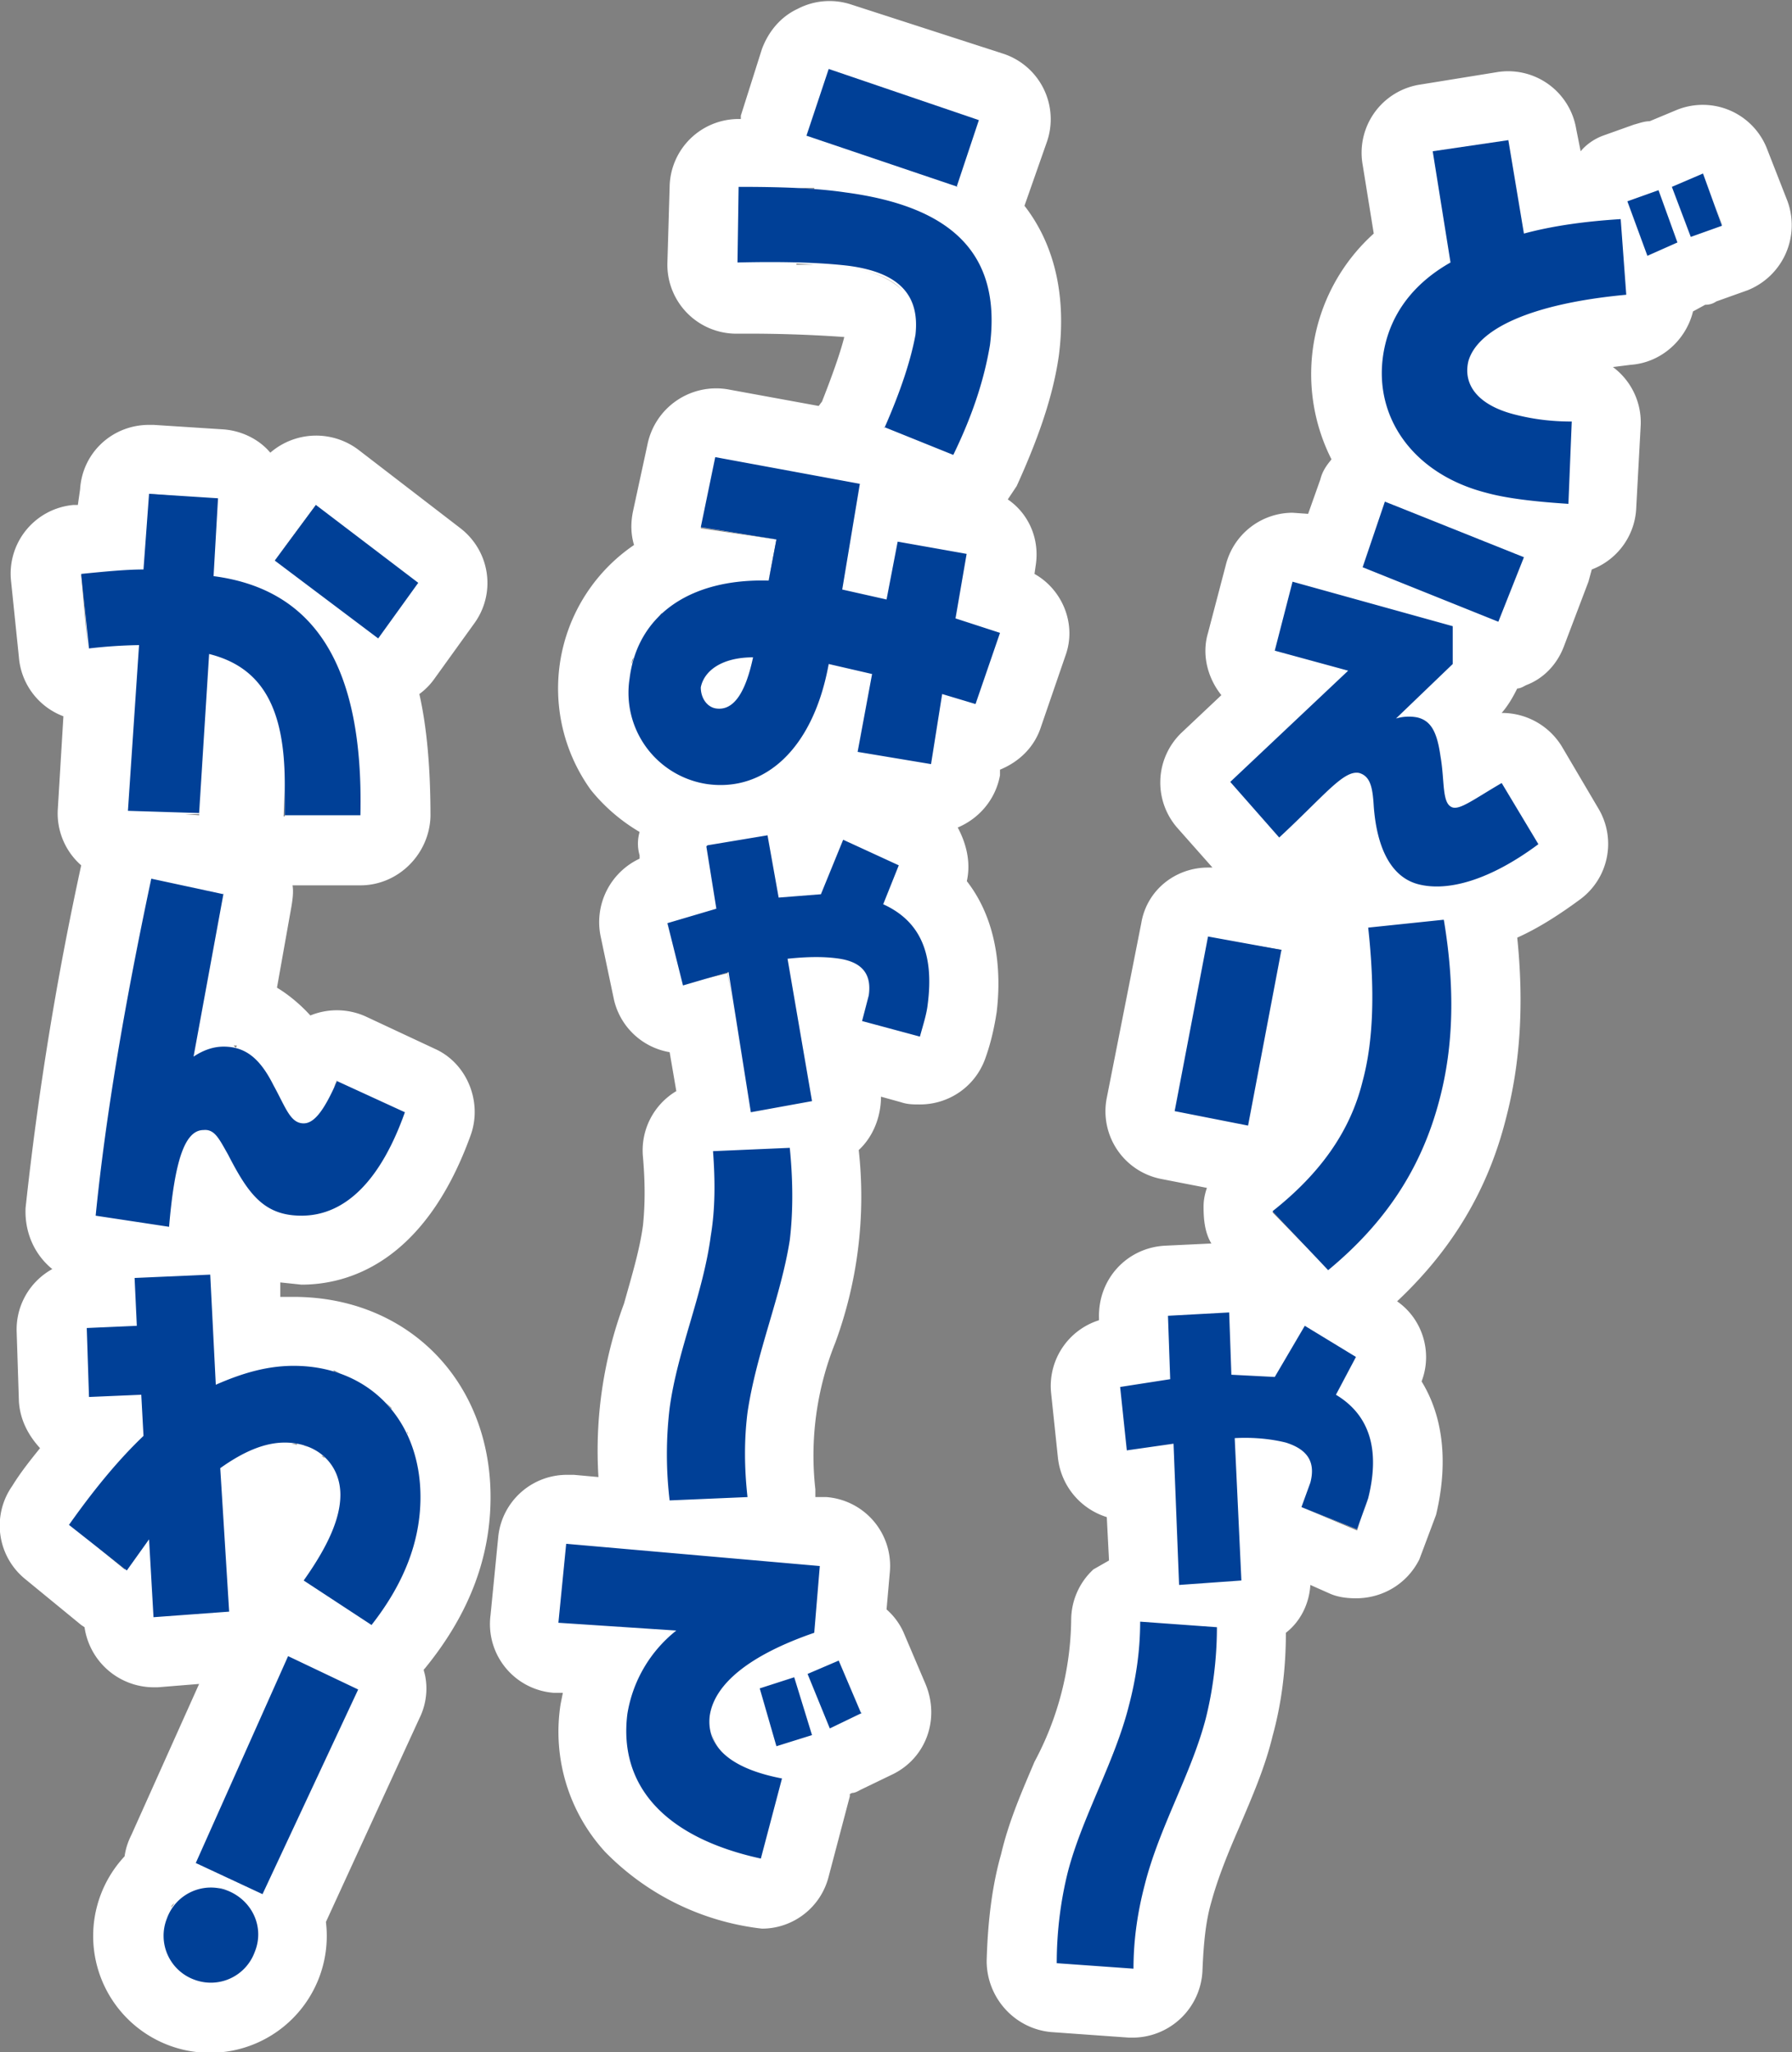 <svg xmlns="http://www.w3.org/2000/svg" width="161.1" height="184.5"><rect width="100%" height="100%" fill="#808080" stroke="none"/><path fill="#fff" d="m160.7 18.1-1.8-4.6a6.2 6.2 0 0 0-8.2-3.6l-2.4 1c-.5 0-1 .2-1.4.3l-2.8 1c-.8.3-1.5.8-2 1.4l-.4-2a6.2 6.2 0 0 0-7.2-5.1l-6.8 1.1a6.2 6.2 0 0 0-5.2 7.2l1 6.2a17 17 0 0 0-3.8 20.3c-.4.5-.8 1-1 1.8l-1.1 3.1-1.4-.1a6.2 6.2 0 0 0-6 4.7l-1.6 6.1c-.6 2 0 4.1 1.2 5.6l-3.5 3.3a6.2 6.2 0 0 0-.4 8.7L109 78h-.4c-2.9 0-5.5 2-6 5l-3.1 15.7a6.2 6.2 0 0 0 4.9 7.3l4.1.8c-.2.6-.3 1.1-.3 1.7 0 1.1.1 2.3.7 3.3l-4.2.2c-3.4.2-6 3-5.9 6.5v.2a6.2 6.2 0 0 0-4.3 6.6l.6 5.7a6.3 6.3 0 0 0 4.4 5.4l.2 3.9-1.4.8a6.2 6.2 0 0 0-2 4.5 27.7 27.7 0 0 1-3.3 12.8c-1.1 2.6-2.3 5.3-3 8.3-.8 2.8-1.2 6-1.3 9.6 0 3.3 2.5 6.1 5.8 6.4l7 .5h.4a6.3 6.3 0 0 0 6.2-6c.1-2.5.3-4.5.8-6.2.6-2.2 1.5-4.4 2.5-6.7 1.1-2.6 2.3-5.3 3-8.2.8-2.9 1.2-6 1.2-9.3 1.3-1 2.1-2.6 2.2-4.3l1.8.8c.7.3 1.5.4 2.3.4 2.4 0 4.6-1.3 5.7-3.5l1.5-4c.6-2.5 1.4-7.6-1.3-12 1-2.6.1-5.6-2.2-7.2 5-4.7 8.2-10.1 9.8-16.5 1.3-5 1.6-10.3 1-16.2 1.8-.8 3.7-2 5.6-3.4a6.2 6.2 0 0 0 1.7-8.2l-3.3-5.6a6.3 6.3 0 0 0-5.4-3c.6-.7 1-1.4 1.4-2.2.3 0 .6-.2.8-.3 1.6-.6 2.8-1.9 3.4-3.5l2.2-5.8.3-1.1a6.2 6.2 0 0 0 4-5.6l.4-7.4A6.2 6.2 0 0 0 145 33l1.6-.2c2.8-.2 5-2.3 5.6-4.8l1.1-.6c.4 0 .7-.1 1-.3l2.8-1a6.3 6.3 0 0 0 3.6-8Zm-7.6-2.5-2 .9 2-.9Zm-2.8 1.2 1 2.7-1-2.7Zm-1.2.3h-.3.3Zm-18.8 6.6Zm11 14.3Zm-4-.3h.4-.4Zm1.2.2h.5-.5Zm1.3 0h.5-.5Zm-8-24.6-3.1.5 1.2 7.5-1.2-7.5 3-.5Zm-7.3 17.5Zm9.8 47.6.6-.3-.6.3Zm-11.8 18.8a36.7 36.7 0 0 1 0 0Zm8.1-40.8v.8-.8Zm-3.2 8.1Zm-3.7 9.5Zm-.9-4.1Zm6.4-3.4.1.3-.1-.3Zm-2.5-2h-.1.1Zm-1.2 0Zm.7 0h-.2.2Zm-4 5Zm-.8.1Zm.5-.1Zm-3.3 2.4Zm.9-.9.6-.6-.6.6Zm.7-.6Zm-2.2 2 .3-.2a8 8 0 0 0-.3.2Zm-1.7 1.7Zm1.2-1.2Zm-2.3 12.6-6-1.1 6 1Zm2.3 20.6-.2.2.2-.2Zm-3 2.8 3.8 4.1-3.9-4ZM122 122l-1 1.7 1-1.7Zm-1.9 3.4Zm3.3 5Zm-3.2-27.9Zm9.6-32.2Zm1 2.3h.2-.1Zm-15.2-17.8-1 3.7 1-3.7Zm5.6 5.6-10.6 10 10.6-10Zm-15.6 39.5 3-15.6-3 15.6 6.7 1.3.6-3.4-.6 3.4-6.7-1.3Zm4.9 18 .3 5.7 3.8.2 1-1.6-1 1.6-3.8-.2-.3-5.6-5.4.3 5.4-.3Zm.5 11.4Zm-5 10.5-.5-10-2.8.4 2.8-.4.4 10Zm5.5.7-.1-3.5.1 3.5Zm1.7-11.2h.4-.4Zm-1.3 0h.6-.6Zm2.8.2h-.4.4Zm-9.4-5.5-4 .6 4-.6Zm-3.8 29.3c-.8 3.3-2.2 6.3-3.5 9.4 1.2-3 2.7-6.1 3.5-9.4Zm-6 17.1Zm6.4 6.6-6.9-.5 6.9.5Zm7-24.4c.2-1.3.4-2.6.4-4a32 32 0 0 1-.5 4Zm14.1-18c-.2 1-.6 1.9-1 3l-5-2.1.8-2.2c.5-1.9-.2-3.1-2.2-3.6 2 .5 2.7 1.7 2.2 3.6l-.8 2.2 5 2a16 16 0 0 0 1-2.9Zm6.4-35.7Zm1-7.7Zm5-13.4Zm1.5-.9Zm1.4-1-3.3-5.6-1.8 1.2 1.8-1.2 3.3 5.6Zm-7.1-3.4h.2-.2Zm.4-.2h.2-.2Zm.4-.2.3-.1-.3.1Zm.6-.3.2-.1-.2.1Zm2.1-15.9-12.2-5 12.2 5 1.8-4.6-1.8 4.6Zm11.4-29.3-.5-6.9.5 7Zm.2-8.5 1.4 3.7-1.4-3.7Zm5.7 3.2.8-.3-.8.3Zm2.8-1-.6-1.8.6 1.7ZM86.9 79.3c.4-1.7 0-3.4-.8-4.9 1.9-.8 3.4-2.5 3.8-4.7v-.5c1.7-.7 3.1-2 3.7-3.9l2.2-6.4c1-2.8-.3-5.9-2.8-7.3l.1-.7c.4-2.4-.6-4.7-2.5-6l.8-1.2c2-4.4 3.3-8.2 3.8-11.8.8-6.4-1-10.7-3.1-13.4l2-5.7a6.2 6.2 0 0 0-4-8L76.5.4a6.2 6.2 0 0 0-4.8.4c-1.5.7-2.6 2-3.2 3.6l-1.9 6v.3h-.2a6.2 6.2 0 0 0-6.2 6.1l-.2 6.8a6.2 6.2 0 0 0 6.3 6.4h.2a123.1 123.1 0 0 1 9.4.3c-.3 1.2-.9 3-2 5.8l-.3.4-8.2-1.5a6.3 6.3 0 0 0-7.2 5L56.9 46c-.2 1-.2 2 .1 3a15.6 15.6 0 0 0-3.9 22c1.2 1.5 2.7 2.8 4.4 3.8-.2.7-.2 1.4 0 2.1v.3a6.3 6.3 0 0 0-3.5 7l1.2 5.7a6.2 6.2 0 0 0 5 4.7l.6 3.5a6.2 6.2 0 0 0-3 5.9c.2 2.3.2 4.3 0 6.2-.3 2.2-1 4.5-1.7 7a38 38 0 0 0-2.3 15.6l-2.2-.2H51a6.2 6.2 0 0 0-6.2 5.5l-.7 7.1a6.2 6.2 0 0 0 5.7 7h.8l-.2 1a16 16 0 0 0 4 13.3 23.4 23.4 0 0 0 14.1 6.9c2.8 0 5.3-1.9 6-4.7l1.9-7.2v-.2l.2-.1c.3 0 .6-.2.8-.3l2.9-1.4c3-1.5 4.2-5 2.9-8.1l-2-4.7a6 6 0 0 0-1.5-2l.3-3.4a6.2 6.2 0 0 0-5.7-6.7h-1v-.7a27.2 27.2 0 0 1 1.8-13.2 38.1 38.1 0 0 0 2.1-17.3c1.3-1.2 2-3 2-4.8l1.8.5c.6.2 1.1.2 1.7.2 2.6 0 5-1.6 5.9-4.2.5-1.4.8-2.8 1-4.1.3-2.5.5-7.7-2.7-11.8Zm-11.4 6.9c2 .3 2.9 1.4 2.6 3.3l-.4 1.7.4-1.7c.3-2-.7-3-2.6-3.3ZM60 83l3.7-1-3.7 1Zm4.1 24.4v-2 2ZM67.8 59Zm-3.3 4.6Zm3-3.5-.1.3.1-.3Zm-.3 1-.1.3.1-.3Zm-.3.8-.2.3.2-.3Zm-.4.6-.2.3.2-.3Zm-.4.5-.2.2.2-.2Zm-.4.4h-.3.3Zm-.5.2h-.3.3ZM75.7 53l.5-2.9-.5 2.9Zm-3.2 27.4-2.6.2 2.6-.2Zm-8.3 27Zm6.6-21.2 1 6.3-1-6.3Zm2.8-.2h-.9.9Zm-1.3 0-1.4.2 1.4-.1Zm3.6-10.5-1.2 2.7 1.2-2.7Zm1.3-15.2 1.2.2-1.3 7 1.3-7-1.2-.3Zm8.8-4.8.8-5-.8 5Zm1-5.7-6.4-1.2-1 5.2 1-5.2L87 50ZM85.6 41l-3.4-1.4 3.4 1.4Zm-4.2-14.7Zm.8 3.8Zm-.1-2.3Zm-2 9Zm-6.7 26.7Zm.4-1.2.3-.8-.3.8Zm.4-1.2Zm-1.8 4.5.3-.6-.3.6Zm.5-1Zm-2.3 3.5.3-.4-.3.4Zm.6-.8.4-.4-.4.4Zm.7-.8c0-.2.2-.3.3-.5l-.4.5ZM69.7 69Zm.3-.3.4-.4-.4.4Zm-2-16.5h.3a10 10 0 0 1-.2 0Zm-4.5.7Zm1-.3Zm1.1-.2h.7-.7Zm1.2-.1h.7-.7Zm-4.3 1 .5-.2-.5.2Zm1.2 23.5.8 5-.8-5Zm1.7 10.6.7 4.1-.7-4-2 .5 2-.6Zm5.5 24.1v-.5.5Zm3.3-25.4h.3-.3Zm3.7-9.6 3 1.3-3-1.3Zm1.5 4.9Zm9.7-53.1c-.2-6.3-4.5-9.8-13.1-11 8.6 1.2 12.9 4.8 13.1 11ZM73.2 17l-1.5-.1h1.5Zm14.9-6.3-6.8-2.2 6.8 2.2ZM73.5 9.2l-1 3 1-3ZM70.8 17Zm-1.4 6.7h-1 1Zm-3-6.7h2-2v3.4-3.4Zm-.1 6.8h1.6-1.6Zm8.7.1 1.4.2c2.2.3 3.8 1 4.7 2-1-1-2.5-1.7-4.7-2l-1.4-.2Zm-5.1-.2h1.3H70Zm1.7 0 1.6.1h-1.6Zm1.9.1ZM63.9 43l-1 4.4 7 1.1-.8 3.7.7-3.7-6.8-1 1-4.5ZM62 53.5Zm-.9.5-.4.3.4-.3Zm-.8.5-.4.4.4-.4Zm-.8.6c0 .2-.2.3-.3.4l.3-.4Zm2 14.8Zm-3-13.7.4-.4-.4.4Zm-.2.3-.3.5.3-.5Zm-.5.8-.3.5.3-.5Zm-.5.9-.2.5.2-.5Zm-.8 2.8Zm.5-2-.2.7c0-.2 0-.4.2-.6Zm3.2 67.6Zm-.2 6.2v.6-.6Zm-4.2 6.5L51 139l4.8.4ZM68.4 152l1.5 5.1-1.5-5.1Zm-4.5 3Zm-13.6-9 .4-3.8-.4 3.8 10.6.8-10.6-.8Zm6.3 8.2Zm2-4.8Zm.7 13.5Zm9.2 4.4.9-3.6-1 3.6Zm1.8-7.2c-3.8-.8-6-2.3-6.3-4.3.4 2 2.5 3.5 6.3 4.3Zm2.8-4-1-3.4 1 3.5Zm-.5-5.5 2 4.8-2-4.8Zm-3.6-10 4.7.4-4.7-.5Zm13.6-47.4-5.1-1.4 5.1 1.4ZM38.2 150c4-4.9 5.9-10 5.9-15.4 0-10.5-7.5-18-17.7-18h-1.2v-1.3l1.9.2c4 0 11-1.8 15.2-13.4 1.1-3-.3-6.5-3.2-7.8l-6.2-2.9a6.3 6.3 0 0 0-5-.1c-.9-1-2-1.9-3-2.5l1.3-7.3c.1-.6.2-1.3.1-1.9h6.1c3.4 0 6.2-2.8 6.3-6.2 0-4.2-.3-7.9-1-11a6 6 0 0 0 1.3-1.3l3.6-5c2-2.7 1.5-6.5-1.2-8.6l-9.1-7a6.3 6.3 0 0 0-8 .2c-1-1.2-2.6-2-4.3-2.1l-6.2-.4h-.4c-3.3 0-6 2.5-6.2 5.8L7 45.4h-.4A6.2 6.2 0 0 0 1 52.3l.7 6.8a6.2 6.2 0 0 0 4 5.3l-.5 8.3a6.2 6.2 0 0 0 2.1 5.1 290.8 290.8 0 0 0-5 30.8c-.1 2.2.8 4.2 2.4 5.5a6.2 6.2 0 0 0-3.2 5.7l.2 6.2c.1 1.6.8 3 1.9 4.2-.8 1-1.7 2.1-2.5 3.4a6.2 6.2 0 0 0 1.2 8.4l5 4.1.3.2a6.3 6.3 0 0 0 6.1 5.4h.5l3.7-.3-6.1 13.6c-.3.6-.5 1.2-.6 1.9a10.5 10.5 0 1 0 18.1 5.9l8.4-18.3c.7-1.4.8-3 .4-4.3v-.1ZM19.6 44.8l-.4 7 .4-7Zm6.6 55.6.2.1-.2-.1Zm3 30.7-.3-.2c.1 0 .2 0 .3.2Zm-.4-8.1.6.1-.6-.1Zm-8.3 22-.7-13 .7 13Zm-7.7-17.7v1.8-1.8Zm10.3-66Zm-5.2 40.2Zm.6 0h.2-.2Zm3 29.4Zm2.8-1Zm2.4 0-.5-.1h.5Zm-7.3-5.4v-.8.8Zm-.5-23v.1Zm.3.2v.1Zm.2.3h.1Zm.3.3Zm3 5 .6.5-.5-.5Zm-2-3.2Zm.6 1Zm.7 1.2.5.7-.5-.7ZM20.1 94c-.9 0-1.8.3-2.7 1 .9-.7 1.8-1 2.7-1h.4-.4Zm3.5 1.8Zm-.6-.6a10 10 0 0 0-.3-.3l.3.3Zm-.5-.5-.4-.2.4.2Zm-.6-.3-.4-.2.4.2Zm-.7-.2L21 94h.3Zm4.4-23.6v2.8H29h-3.5l.1-2.8Zm-7.3-4.5-.4 7.2-1.3-.1h1.3l.4-7.1Zm-6.1 50 .1 3-.1-3Zm-4 9.6H8h.2Zm3.1 5-.9 1 1-1ZM9 133.5l-.3.4.3-.4Zm18.4 8.5c2.2-3 3.3-5.4 3.3-7.5v-.3.3c0 2-1.1 4.5-3.3 7.5l3.2 2.2-3.2-2.2Zm0-12 .4.1-.5-.1Zm.9.4.3.1-.3-.1Zm1.4 1.1.2.3-.2-.3Zm.5.8.1.3-.1-.3Zm.3.9.1.3v-.3Zm-.5-10 .6.3-.6-.2Zm7.4 15.5Zm-.8-10 .3.8c0-.3-.2-.5-.3-.7Zm.5 1.1.2.7-.2-.7Zm.4 1.1.1.7-.1-.7Zm.2 1.2.1.6v-.6Zm.2 1.2v.3-.3Zm-4.1 12.4Zm1.4-19-.5-.6.5.5Zm1.2 1.7-.3-.6.3.6Zm-.5-.9-.5-.6.5.6Zm-4.8-3.9.6.3-.6-.3Zm1 .5.6.3-.6-.3Zm1 .6.5.4-.5-.4Zm.8.6.5.5-.5-.5Zm-6.8-2.5h-.7.7Zm1.2.1h-.6.6Zm-4.7-14.8c.2 0 .4.2.5.3l-.5-.3Zm.9.5.5.3c-.2 0-.3-.2-.5-.3Zm2.7.7-.6-.1h.6Zm-1.7-.3.5.2-.5-.2Zm1.1-8.3h.2-.2Zm.4.2h.1-.1Zm3.2 7.7Zm.1-11.5 6.2 2.9-.1.4.1-.4-6.2-2.9c0 .3-.2.5-.3.7l.3-.7Zm2.8 9.2Zm1.8-2.6ZM25 98.2l-.4-.7a12.6 12.6 0 0 0 .4.7Zm1 2v-.2.2Zm-.2-.4-.1-.3.1.3Zm-.2-.3-.5-1.2.5 1.2ZM23.7 96l.3.5c0-.2-.2-.4-.3-.5Zm8.7-22.6Zm-3.8-20.1 5.3 4.1.8-1-.8 1-5.3-4.1Zm-.2-7.9 9.1 7-9-7-3.8 5 3.7-5Zm-15-1 2.5.2-2.5-.1-.2 3.4.2-3.4Zm-6 7.3.5 6.7 4.6-.3-1 15h.1l.9-15a45 45 0 0 0-4.6.3l-.6-6.7ZM6.1 137l5.1 4 1.3-1.6-1.3 1.7-5-4.1Zm10.3 33.5Zm-1.1 1.2Zm.4-.6-.3.4c0-.2.2-.3.3-.4Zm-1 2.2Zm1.9 4.2Zm-.1-7.1Zm.8-.4Zm1.1 8.1h.6-.6Zm-.4-8.4Zm.8 0h.5a5 5 0 0 0-.5 0Zm.8 0 .8.2a4.3 4.3 0 0 1-.8-.2Zm.9 8.2Zm-.8.2Zm1.7-.8Zm-.7.5Zm1.7-1.5a5 5 0 0 1-.4.5l.4-.5Zm.5-.9Zm-.1-3.2Zm.8-2-6.2-2.8 8.5-18.6 1.5.7-1.5-.7-8.5 18.6 6.2 2.8 8.3-18.1-8.3 18.1Z"/><path fill="#004097" d="m154.8 20.3-2.8 1-1.7-4.5 2.8-1.2 1.7 4.7Zm-4 1.5-2.7 1.2-1.8-4.9 2.8-1 1.7 4.7ZM137 21c2.6-.7 5.5-1.1 8.7-1.3l.5 6.8c-8.6.8-13.4 3.1-14.2 6-.5 2.2 1 4 4.3 4.8 1.6.4 3.2.6 5 .6l-.3 7.4c-3.1-.2-5.6-.5-7.4-1-7-1.8-10.6-7.5-9-13.6.8-3 2.8-5.4 5.8-7.1l-1.6-10 6.8-1L137 21ZM130.6 59.7l-5.1 4.9a4 4 0 0 1 1.9-.1c1.3.3 1.8 1.4 2.1 3.5.4 2.3.1 4.3 1.1 4.6.7.2 2-.8 4.4-2.2l3.3 5.5c-4.3 3.2-8.1 4.3-10.8 3.6-2.3-.6-3.7-3-4-7-.1-1.7-.3-2.7-1.3-3-1.4-.3-3.1 2-7.2 5.8l-4.4-5 10.6-10-6.6-1.8 1.6-6.2 14.4 4v3.4Zm4.1-3.8L122.5 51l2-5.9 12.5 5-2.3 5.8ZM129.8 82.7c1 6 .9 11.3-.4 16.2-1.6 6.1-4.8 11-10 15.3l-5-5.3c4.3-3.4 7-7.2 8.1-11.7 1-3.7 1.1-8.3.5-13.8l6.7-.7Zm-17.6 18.5-6.6-1.3 3-15.7 6.6 1.2-3 15.8ZM105 118.3l5.5-.3.2 5.6 3.9.2 2.7-4.6 4.6 2.8-1.8 3.4c3 1.8 4 4.9 2.9 9.3l-1 2.8-5-2 .8-2.2c.5-1.9-.3-3-2.2-3.6-1.2-.3-2.8-.5-4.6-.4l.6 12.8-5.6.4-.5-12.7-4.2.6-.6-5.7 4.5-.7-.2-5.7ZM95 176.5c0-3 .4-5.8 1-8.2 1.3-5 4.2-9.8 5.5-15 .6-2.3 1-4.8 1-7.5l6.9.5c0 3-.4 5.8-1 8.2-1.3 5-4.2 9.8-5.5 15-.6 2.3-1 4.8-1 7.5l-7-.5ZM79.5 38.5c1.5-3.4 2.4-6.2 2.8-8.4.4-3.6-1.5-5.6-6-6.2-2.5-.3-5.9-.4-10-.3l.1-6.8c3.7 0 6.9.1 9.6.5C85.8 18.6 90 23 89 31c-.5 3-1.5 6.2-3.3 9.9l-6.2-2.5Zm6.6-21.7-13.6-4.6 2-6L88 10.8l-2 6ZM75.7 53l4 .9 1-5.2 6.2 1.1-1 5.8 4 1.3-2.2 6.4-3-.9-1 6.3-6.6-1.1 1.3-7-3.9-.9c-1.4 7.7-5.8 11.5-10.9 10.8a8.3 8.3 0 0 1-7-9.5c.7-5.6 5.3-9 12.5-8.8l.7-3.7-6.8-1.1 1.3-6.3 13 2.4-1.6 9.6ZM63 61.8c0 1 .6 1.8 1.4 1.9 1.5.2 2.6-1.3 3.3-4.6-2.8 0-4.4 1.2-4.7 2.7ZM63.6 76l5.4-.9 1 5.6 3.8-.3 2-4.9 5 2.3-1.4 3.5c3.3 1.5 4.6 4.4 4 9-.1.9-.4 1.8-.7 2.9l-5.2-1.4.6-2.3c.3-2-.7-3-2.6-3.3-1.3-.2-2.8-.2-4.7 0L73 99l-5.5 1-2-12.6-4.1 1.2L60 83l4.4-1.3-.9-5.6ZM60.2 134.9a35 35 0 0 1 0-8.3c.7-5.2 3-10.2 3.7-15.5.4-2.4.4-4.9.2-7.6l6.9-.3c.3 3 .3 5.8 0 8.3-.8 5.1-3 10.1-3.8 15.5-.3 2.4-.3 4.9 0 7.6l-7 .3ZM77.5 154l-2.9 1.4-2-4.9 2.8-1.2 2 4.7ZM73 156l-3.2 1-1.5-5.2 3.1-1 1.6 5.2Zm.2-9.2c-5.8 2-9 4.6-9.4 7.5-.3 2.7 1.8 4.7 6.5 5.6l-1.9 7.2c-8.7-1.9-12.8-6.6-12-13a12 12 0 0 1 4.4-7.5l-10.6-.7.7-7.1 22.8 2-.5 6ZM34 57.4l-9.3-7 3.7-5 9.2 7-3.6 5Zm-20.6-13 6.2.4-.4 7C28.4 53 32.7 60 32.4 73.3h-6.8v-2.8c0-6.8-2-10.5-6.8-11.7l-.9 14.3-6.4-.2 1-14.9a45 45 0 0 0-4.5.3l-.7-6.7c2-.2 4-.4 5.6-.4l.5-6.8ZM20.1 80.3 17.4 95c.9-.6 1.8-.9 2.7-.9 2 0 3.3 1.1 4.5 3.5 1.1 2 1.5 3.4 2.7 3.4 1 0 1.9-1.3 3-3.8l6.1 2.8c-2.2 6.2-5.4 9.3-9.3 9.3-3.4 0-4.8-2-6.6-5.5-.8-1.4-1.2-2.3-2.2-2.2-1.7 0-2.6 2.8-3.1 8.7l-6.6-1c.9-9 2.6-19 5-30.3l6.5 1.4ZM19.4 124.5c2.5-1.1 4.7-1.7 7-1.7 6.7 0 11.4 4.8 11.4 11.8 0 4-1.5 7.8-4.4 11.5l-6.1-4c2.2-3.1 3.3-5.6 3.3-7.7 0-2.7-2-4.7-5-4.7-1.8 0-3.7.8-5.8 2.3l.8 12.9-6.8.5-.4-7-2 2.8-5.2-4.1c2.4-3.4 4.6-6 6.7-8l-.2-3.7-4.7.2-.2-6.2 4.5-.2-.2-4.3 6.8-.3.5 9.9ZM23.6 170.3l-6-2.8 8.3-18.6 6.3 3-8.6 18.4Zm-.7 5.2a4.2 4.2 0 0 1-5.4 2.5 4.2 4.2 0 0 1-2.5-5.5 4.2 4.2 0 0 1 5.5-2.5c2.2.9 3.3 3.3 2.4 5.5Z"/></svg>
